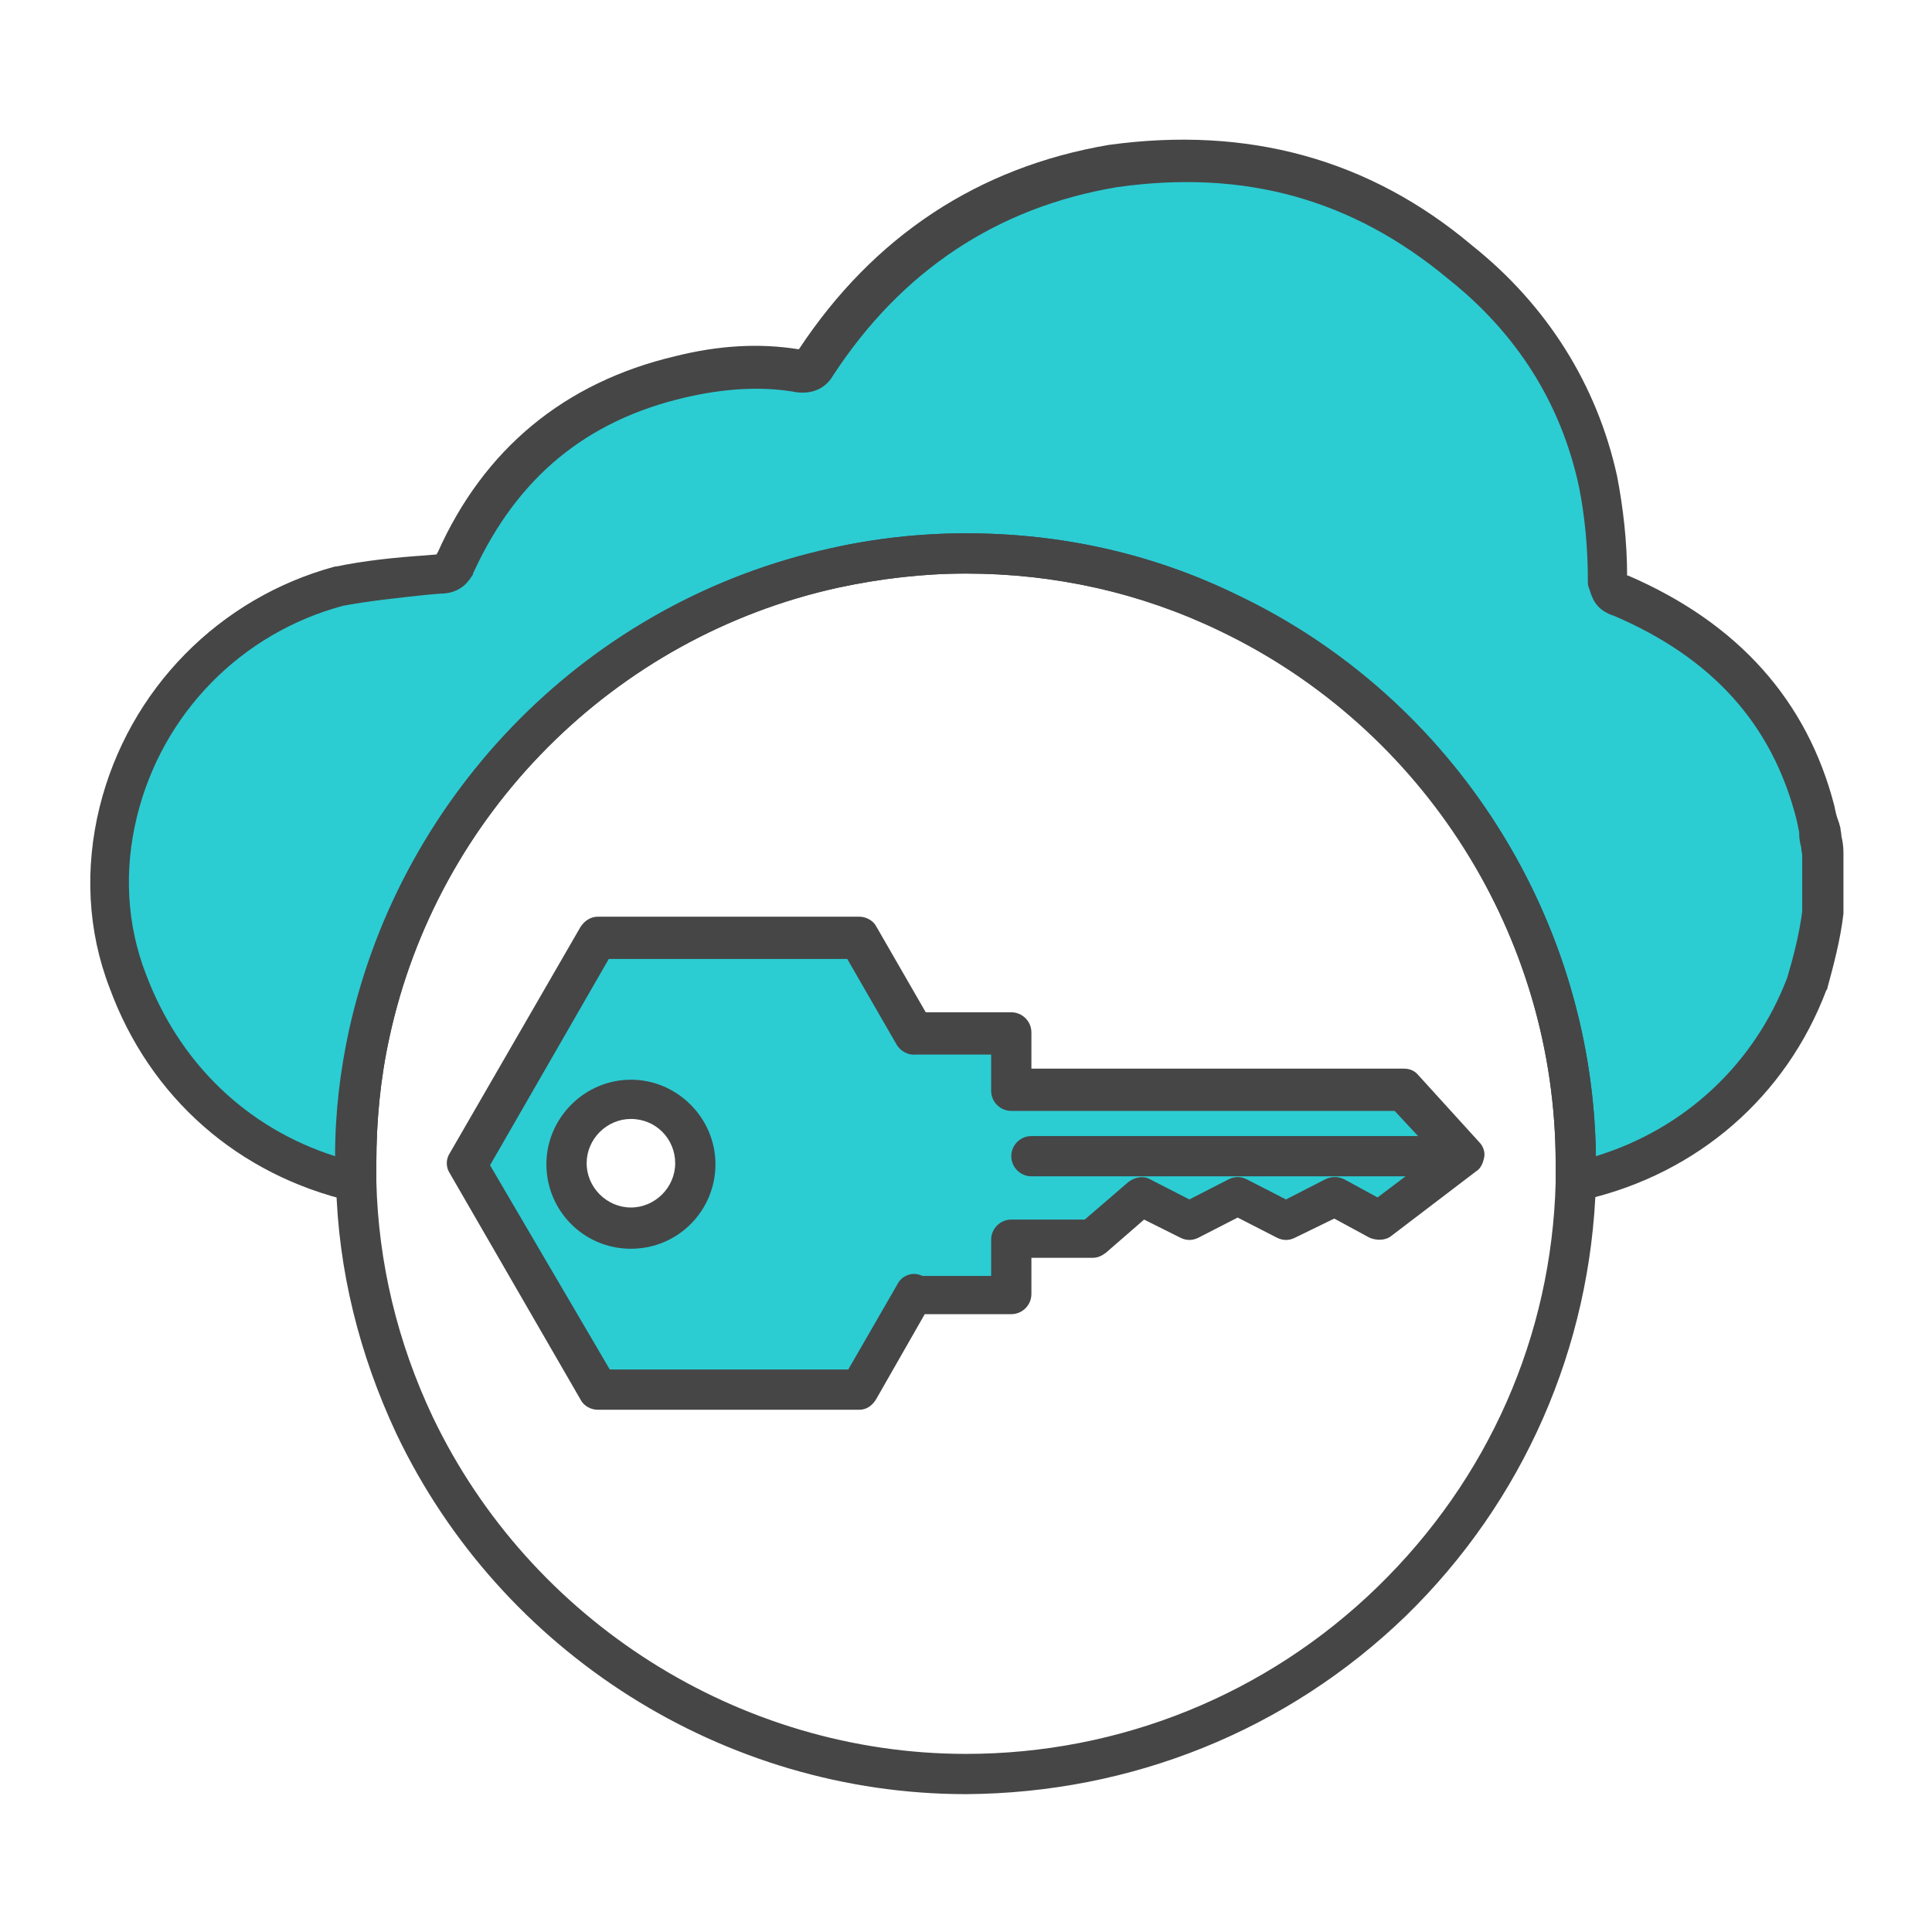 <?xml version="1.0" encoding="utf-8"?>
<!-- Generator: Adobe Illustrator 28.2.0, SVG Export Plug-In . SVG Version: 6.00 Build 0)  -->
<svg version="1.1" id="Security_Networking" xmlns="http://www.w3.org/2000/svg" xmlns:xlink="http://www.w3.org/1999/xlink"
	 x="0px" y="0px" viewBox="0 0 192 192" style="enable-background:new 0 0 192 192;" xml:space="preserve">
<style type="text/css">
	.st0{fill:#2CCCD3;}
	.st1{fill:#464646;}
</style>
<g>
	<path class="st0" d="M181.1,84.9v5.8c-0.3,2.4-1,4.9-1.6,7.1c-3.8,10.1-12.1,17.2-22.5,19.6c-0.1,0-0.3,0.1-0.4,0.1
		c0-0.6,0-1.3,0-1.9v-0.1c0-24.2-14.1-45-34.6-54.7c-7.9-3.8-16.7-5.9-26-5.9c-4.5,0-8.9,0.5-13.1,1.4c-23,5.1-41.1,23.2-46.1,46.2
		c-0.9,4.2-1.4,8.5-1.4,12.9v0.1c0,0.6,0,1.2,0,1.8c-10.5-2.4-18.9-9.6-22.7-20c-2.1-5.5-2.3-11.3-0.9-16.8
		c2.6-10.4,10.7-19.5,22-22.5c3.2-0.6,6.7-0.9,9.9-1.2c1.3,0,1.3-0.6,1.6-1.2c4.5-9.8,11.8-16,22.4-18.4c3.8-0.9,7.6-1.2,11.5-0.6
		c1,0.3,1.6,0,1.9-0.6c7-10.7,16.9-17.5,29.7-19.6c13.1-1.8,24.6,1.2,34.4,9.5c7,5.5,11.8,12.9,13.7,21.8c0.6,3.1,0.9,6.5,0.9,9.8
		c0.3,0.9,0.3,1.2,1.3,1.5c10.2,4.4,16.8,11.4,19.4,21.5c0.1,0.6,0.3,1.2,0.4,1.8C180.8,83.4,181.1,84,181.1,84.9L181.1,84.9z"/>
	<path class="st1" d="M156.6,119.5c-0.5,0-0.9-0.2-1.3-0.5c-0.5-0.4-0.7-1-0.7-1.6c0-0.6,0-1.2,0-1.8c0-22.5-13.1-43.3-33.4-53
		C113.3,58.9,104.8,57,96,57c-4.3,0-8.5,0.5-12.7,1.4c-22.3,4.9-39.8,22.5-44.6,44.7c-0.9,4.1-1.3,8.3-1.3,12.5c0,0.7,0,1.2,0,1.8
		c0,0.6-0.2,1.2-0.7,1.6c-0.5,0.4-1.1,0.5-1.7,0.4c-11.3-2.6-20.1-10.3-24.1-21.2c-2.2-5.7-2.5-11.9-1-18
		c2.9-11.7,11.9-20.8,23.4-23.9c0,0,0.1,0,0.1,0c2.9-0.6,5.9-0.9,8.8-1.1l1.2-0.1c0,0,0-0.1,0.1-0.2C48.1,44.6,56.1,38,67.1,35.4
		c4.4-1.1,8.4-1.3,12.2-0.7c0,0,0.1,0,0.1,0c7.4-11.2,17.8-18.1,30.8-20.3c13.8-1.9,25.9,1.4,36.1,10c7.4,5.9,12.4,13.8,14.4,22.9
		c0.6,3.1,1,6.5,1,9.9c0,0,0.1,0,0.1,0c10.9,4.7,17.8,12.4,20.5,22.9c0.1,0.5,0.2,1,0.4,1.5l0.1,0.3c0,0.1,0.1,0.3,0.1,0.4
		c0,0.2,0.1,0.5,0.1,0.8c0.1,0.4,0.2,1,0.2,1.6v5.8c0,0.1,0,0.2,0,0.3c-0.3,2.6-1,5.2-1.6,7.4c0,0.1,0,0.1-0.1,0.2
		c-4,10.6-12.8,18.2-23.9,20.8l-0.4,0.1C156.9,119.5,156.8,119.5,156.6,119.5L156.6,119.5z M96,53c9.4,0,18.5,2,26.9,6.1
		c21.5,10.2,35.4,32.1,35.7,55.8c8.8-2.7,15.7-9.1,19-17.7c0.6-2,1.2-4.3,1.5-6.6V85c0-0.2-0.1-0.5-0.1-0.8
		c-0.1-0.4-0.2-0.8-0.2-1.4l0-0.1c-0.1-0.5-0.2-1-0.3-1.4c-2.4-9.3-8.3-15.9-18.1-20.1c-1.6-0.5-2.1-1.5-2.4-2.5l-0.1-0.3
		c-0.1-0.2-0.1-0.4-0.1-0.7c0-3.2-0.3-6.5-0.9-9.4c-1.8-8.3-6.2-15.2-13-20.6c-9.5-7.9-20.2-10.9-32.9-9.1
		c-11.9,2-21.4,8.3-28.2,18.7c-0.8,1.4-2.3,2-4.1,1.6c-3.2-0.5-6.7-0.3-10.6,0.6c-9.9,2.3-16.7,8-21,17.3c-0.1,0.2-0.1,0.2-0.1,0.3
		C46.7,57.5,46,59,43.7,59l-1.2,0.1c-2.8,0.3-5.7,0.6-8.4,1.1c-10.1,2.7-18,10.7-20.5,21c-1.3,5.3-1,10.7,0.9,15.6
		c3.3,8.8,10,15.3,18.8,18.1c0-4.3,0.5-8.5,1.4-12.6C40,78.5,58.7,59.8,82.5,54.5C86.9,53.5,91.5,53,96,53L96,53z"/>
</g>
<path class="st1" d="M96,178.3c-24,0-46.2-14-56.6-35.8c-3.7-7.9-5.8-16.3-6-24.9c0-0.6,0-1.3,0-1.9c0-4.5,0.5-9,1.5-13.4
	C40,78.5,58.7,59.7,82.5,54.5c4.4-1,9-1.5,13.5-1.5c9.4,0,18.5,2,26.9,6.1c21.7,10.3,35.7,32.5,35.7,56.5l0,0v0.1c0,0.7,0,1.3,0,1.9
	c-0.5,16.3-7.2,31.6-18.9,43C127.9,172,112.4,178.2,96,178.3L96,178.3z M96,57c-4.3,0-8.5,0.5-12.7,1.4
	c-22.3,4.9-39.8,22.5-44.6,44.7c-0.9,4.1-1.3,8.3-1.3,12.5c0,0.7,0,1.2,0,1.8c0.2,8.1,2.1,16,5.6,23.4c9.7,20.3,30.5,33.5,53,33.5
	c15.3,0,29.9-5.9,40.9-16.6c11-10.7,17.3-24.9,17.7-40.2c0-0.6,0-1.2,0-1.8l2-0.1h-2c0-22.5-13.1-43.2-33.4-52.9
	C113.3,58.9,104.8,57,96,57L96,57z"/>
<g>
	<g>
		<path class="st0" d="M139.6,108.3h-39v-5.6h-9.7v0l-5.5-9.5h-26l-13,22.5l13,22.5h26l5.5-9.5v0.2h9.7v-5.6h8.1l4.8-4.2l4.8,2.4
			l4.8-2.4l4.8,2.4l4.8-2.4l4.4,2.4l8.4-6.4L139.6,108.3L139.6,108.3z M62.7,122.1c-3.5,0-6.4-2.9-6.4-6.4s2.9-6.4,6.4-6.4
			c3.5,0,6.4,2.9,6.4,6.4S66.3,122.1,62.7,122.1z"/>
		<path class="st1" d="M85.4,140.1h-26c-0.7,0-1.4-0.4-1.7-1l-13-22.5c-0.4-0.6-0.4-1.4,0-2l13-22.5c0.4-0.6,1-1,1.7-1h26
			c0.7,0,1.4,0.4,1.7,1l4.9,8.5h8.5c1.1,0,2,0.9,2,2v3.6h37c0.6,0,1.1,0.2,1.5,0.7l6,6.6c0.4,0.4,0.6,1,0.5,1.5s-0.3,1.1-0.8,1.4
			l-8.4,6.4c-0.6,0.5-1.5,0.5-2.2,0.2l-3.5-1.9l-3.9,1.9c-0.6,0.3-1.2,0.3-1.8,0l-3.9-2l-3.9,2c-0.6,0.3-1.2,0.3-1.8,0l-3.6-1.8
			l-3.8,3.3c-0.4,0.3-0.8,0.5-1.3,0.5h-6.1v3.6c0,1.1-0.9,2-2,2h-8.6l-4.8,8.4C86.7,139.7,86.1,140.1,85.4,140.1L85.4,140.1z
			 M60.6,136.1h23.7l4.9-8.5c0.4-0.8,1.4-1.2,2.2-0.9c0.1,0,0.2,0.1,0.3,0.1h6.8v-3.6c0-1.1,0.9-2,2-2h7.3l4.3-3.7
			c0.6-0.5,1.5-0.7,2.2-0.3l3.9,2l3.9-2c0.6-0.3,1.2-0.3,1.8,0l3.9,2l3.9-2c0.6-0.3,1.3-0.3,1.9,0l3.3,1.8l5.7-4.3l-4-4.3h-38.1
			c-1.1,0-2-0.9-2-2v-3.6h-7.4c-0.8,0.1-1.6-0.3-2-1l-4.9-8.5H60.5l-11.8,20.5L60.6,136.1L60.6,136.1z M62.7,124.1
			c-4.7,0-8.4-3.8-8.4-8.4s3.8-8.4,8.4-8.4s8.4,3.8,8.4,8.4S67.4,124.1,62.7,124.1z M62.7,111.2c-2.4,0-4.4,2-4.4,4.4s2,4.4,4.4,4.4
			c2.4,0,4.4-2,4.4-4.4S65.2,111.2,62.7,111.2z"/>
	</g>
	<path class="st1" d="M102.5,112.9h43v4h-43c-1.1,0-2-0.9-2-2l0,0C100.5,113.8,101.4,112.9,102.5,112.9z"/>
</g>
</svg>
